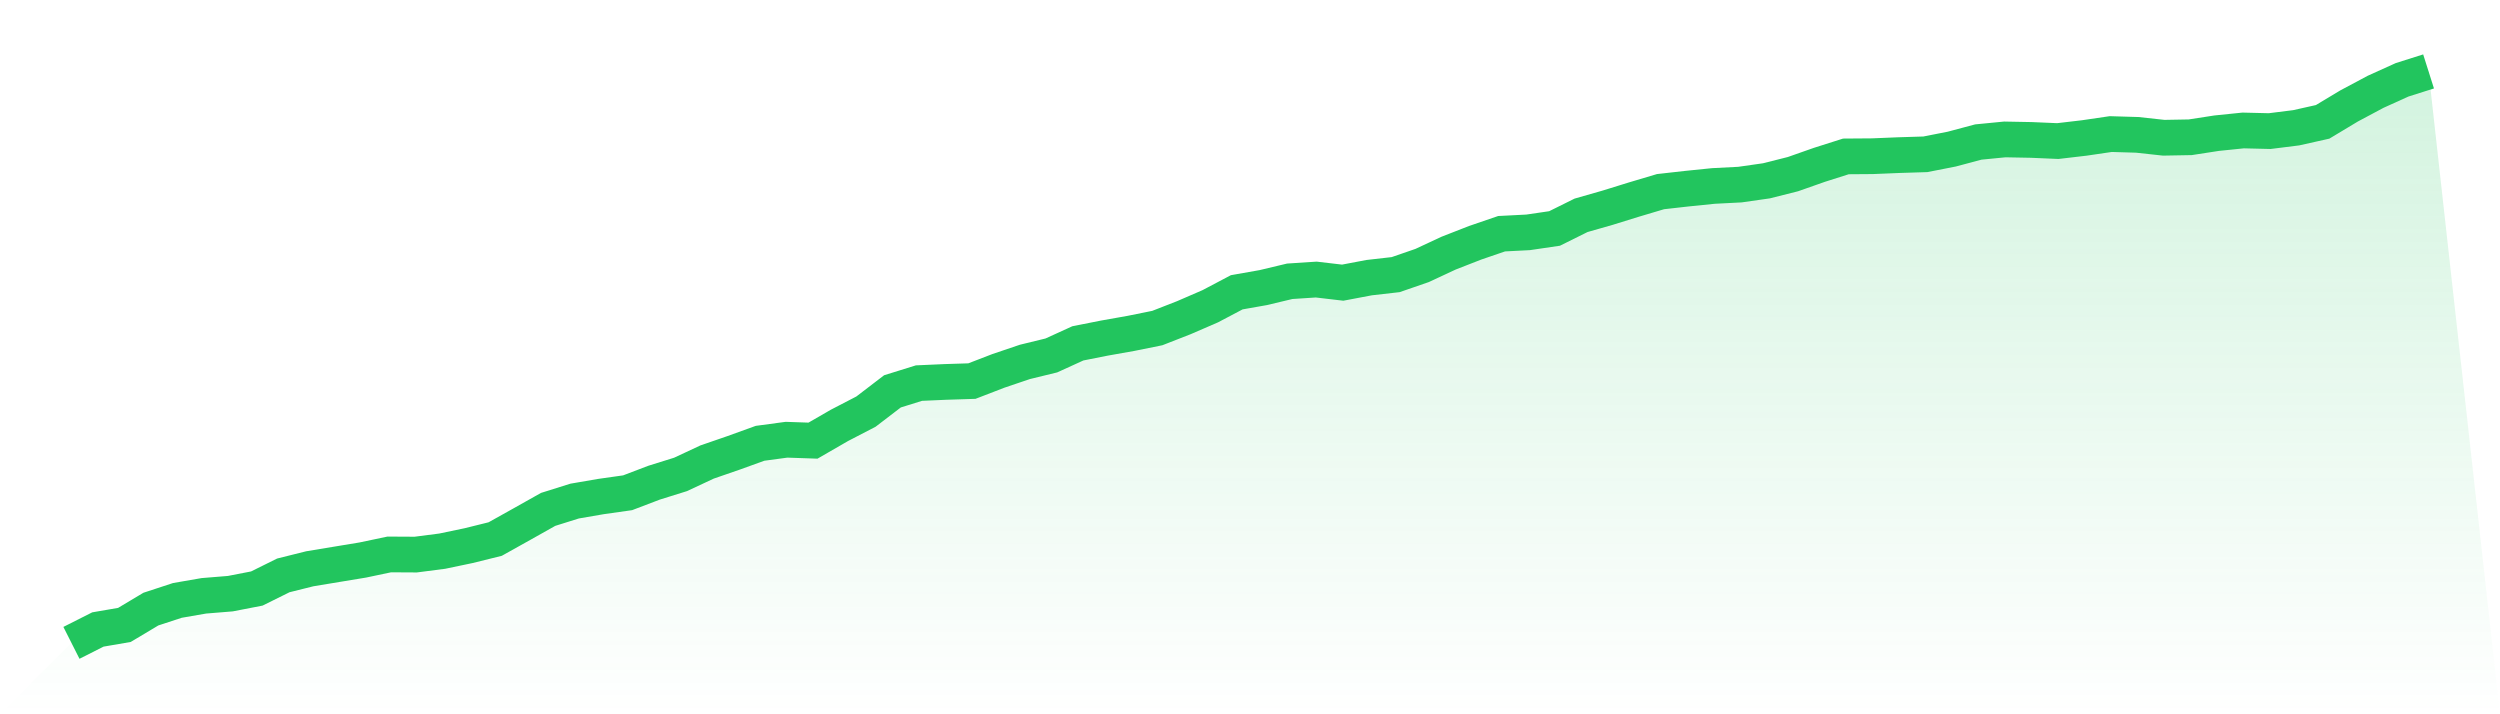 <svg viewBox="0 0 140 40" xmlns="http://www.w3.org/2000/svg">
<defs>
<linearGradient id="gradient" x1="0" x2="0" y1="0" y2="1">
<stop offset="0%" stop-color="#22c55e" stop-opacity="0.2"/>
<stop offset="100%" stop-color="#22c55e" stop-opacity="0"/>
</linearGradient>
</defs>
<path d="M4,36 L4,36 L5.483,35.251 L6.966,34.996 L8.449,34.11 L9.933,33.623 L11.416,33.366 L12.899,33.245 L14.382,32.957 L15.865,32.222 L17.348,31.852 L18.831,31.606 L20.315,31.361 L21.798,31.049 L23.281,31.057 L24.764,30.865 L26.247,30.555 L27.73,30.187 L29.213,29.359 L30.697,28.525 L32.18,28.06 L33.663,27.805 L35.146,27.595 L36.629,27.03 L38.112,26.567 L39.596,25.873 L41.079,25.361 L42.562,24.825 L44.045,24.625 L45.528,24.676 L47.011,23.82 L48.494,23.051 L49.978,21.915 L51.461,21.454 L52.944,21.388 L54.427,21.341 L55.91,20.769 L57.393,20.267 L58.876,19.905 L60.36,19.228 L61.843,18.934 L63.326,18.671 L64.809,18.371 L66.292,17.792 L67.775,17.15 L69.258,16.368 L70.742,16.106 L72.225,15.752 L73.708,15.655 L75.191,15.829 L76.674,15.548 L78.157,15.379 L79.64,14.867 L81.124,14.175 L82.607,13.596 L84.09,13.088 L85.573,13.012 L87.056,12.794 L88.539,12.058 L90.022,11.634 L91.506,11.174 L92.989,10.732 L94.472,10.565 L95.955,10.414 L97.438,10.338 L98.921,10.126 L100.404,9.752 L101.888,9.23 L103.371,8.759 L104.854,8.748 L106.337,8.687 L107.82,8.641 L109.303,8.349 L110.787,7.953 L112.27,7.808 L113.753,7.836 L115.236,7.9 L116.719,7.726 L118.202,7.508 L119.685,7.552 L121.169,7.714 L122.652,7.687 L124.135,7.458 L125.618,7.306 L127.101,7.342 L128.584,7.156 L130.067,6.824 L131.551,5.932 L133.034,5.141 L134.517,4.47 L136,4 L140,40 L0,40 z" fill="url(#gradient)"/>
<path d="M4,36 L4,36 L5.483,35.251 L6.966,34.996 L8.449,34.11 L9.933,33.623 L11.416,33.366 L12.899,33.245 L14.382,32.957 L15.865,32.222 L17.348,31.852 L18.831,31.606 L20.315,31.361 L21.798,31.049 L23.281,31.057 L24.764,30.865 L26.247,30.555 L27.73,30.187 L29.213,29.359 L30.697,28.525 L32.18,28.06 L33.663,27.805 L35.146,27.595 L36.629,27.03 L38.112,26.567 L39.596,25.873 L41.079,25.361 L42.562,24.825 L44.045,24.625 L45.528,24.676 L47.011,23.82 L48.494,23.051 L49.978,21.915 L51.461,21.454 L52.944,21.388 L54.427,21.341 L55.91,20.769 L57.393,20.267 L58.876,19.905 L60.36,19.228 L61.843,18.934 L63.326,18.671 L64.809,18.371 L66.292,17.792 L67.775,17.15 L69.258,16.368 L70.742,16.106 L72.225,15.752 L73.708,15.655 L75.191,15.829 L76.674,15.548 L78.157,15.379 L79.64,14.867 L81.124,14.175 L82.607,13.596 L84.09,13.088 L85.573,13.012 L87.056,12.794 L88.539,12.058 L90.022,11.634 L91.506,11.174 L92.989,10.732 L94.472,10.565 L95.955,10.414 L97.438,10.338 L98.921,10.126 L100.404,9.752 L101.888,9.23 L103.371,8.759 L104.854,8.748 L106.337,8.687 L107.82,8.641 L109.303,8.349 L110.787,7.953 L112.27,7.808 L113.753,7.836 L115.236,7.9 L116.719,7.726 L118.202,7.508 L119.685,7.552 L121.169,7.714 L122.652,7.687 L124.135,7.458 L125.618,7.306 L127.101,7.342 L128.584,7.156 L130.067,6.824 L131.551,5.932 L133.034,5.141 L134.517,4.47 L136,4" fill="none" stroke="#22c55e" stroke-width="2"/>
</svg>